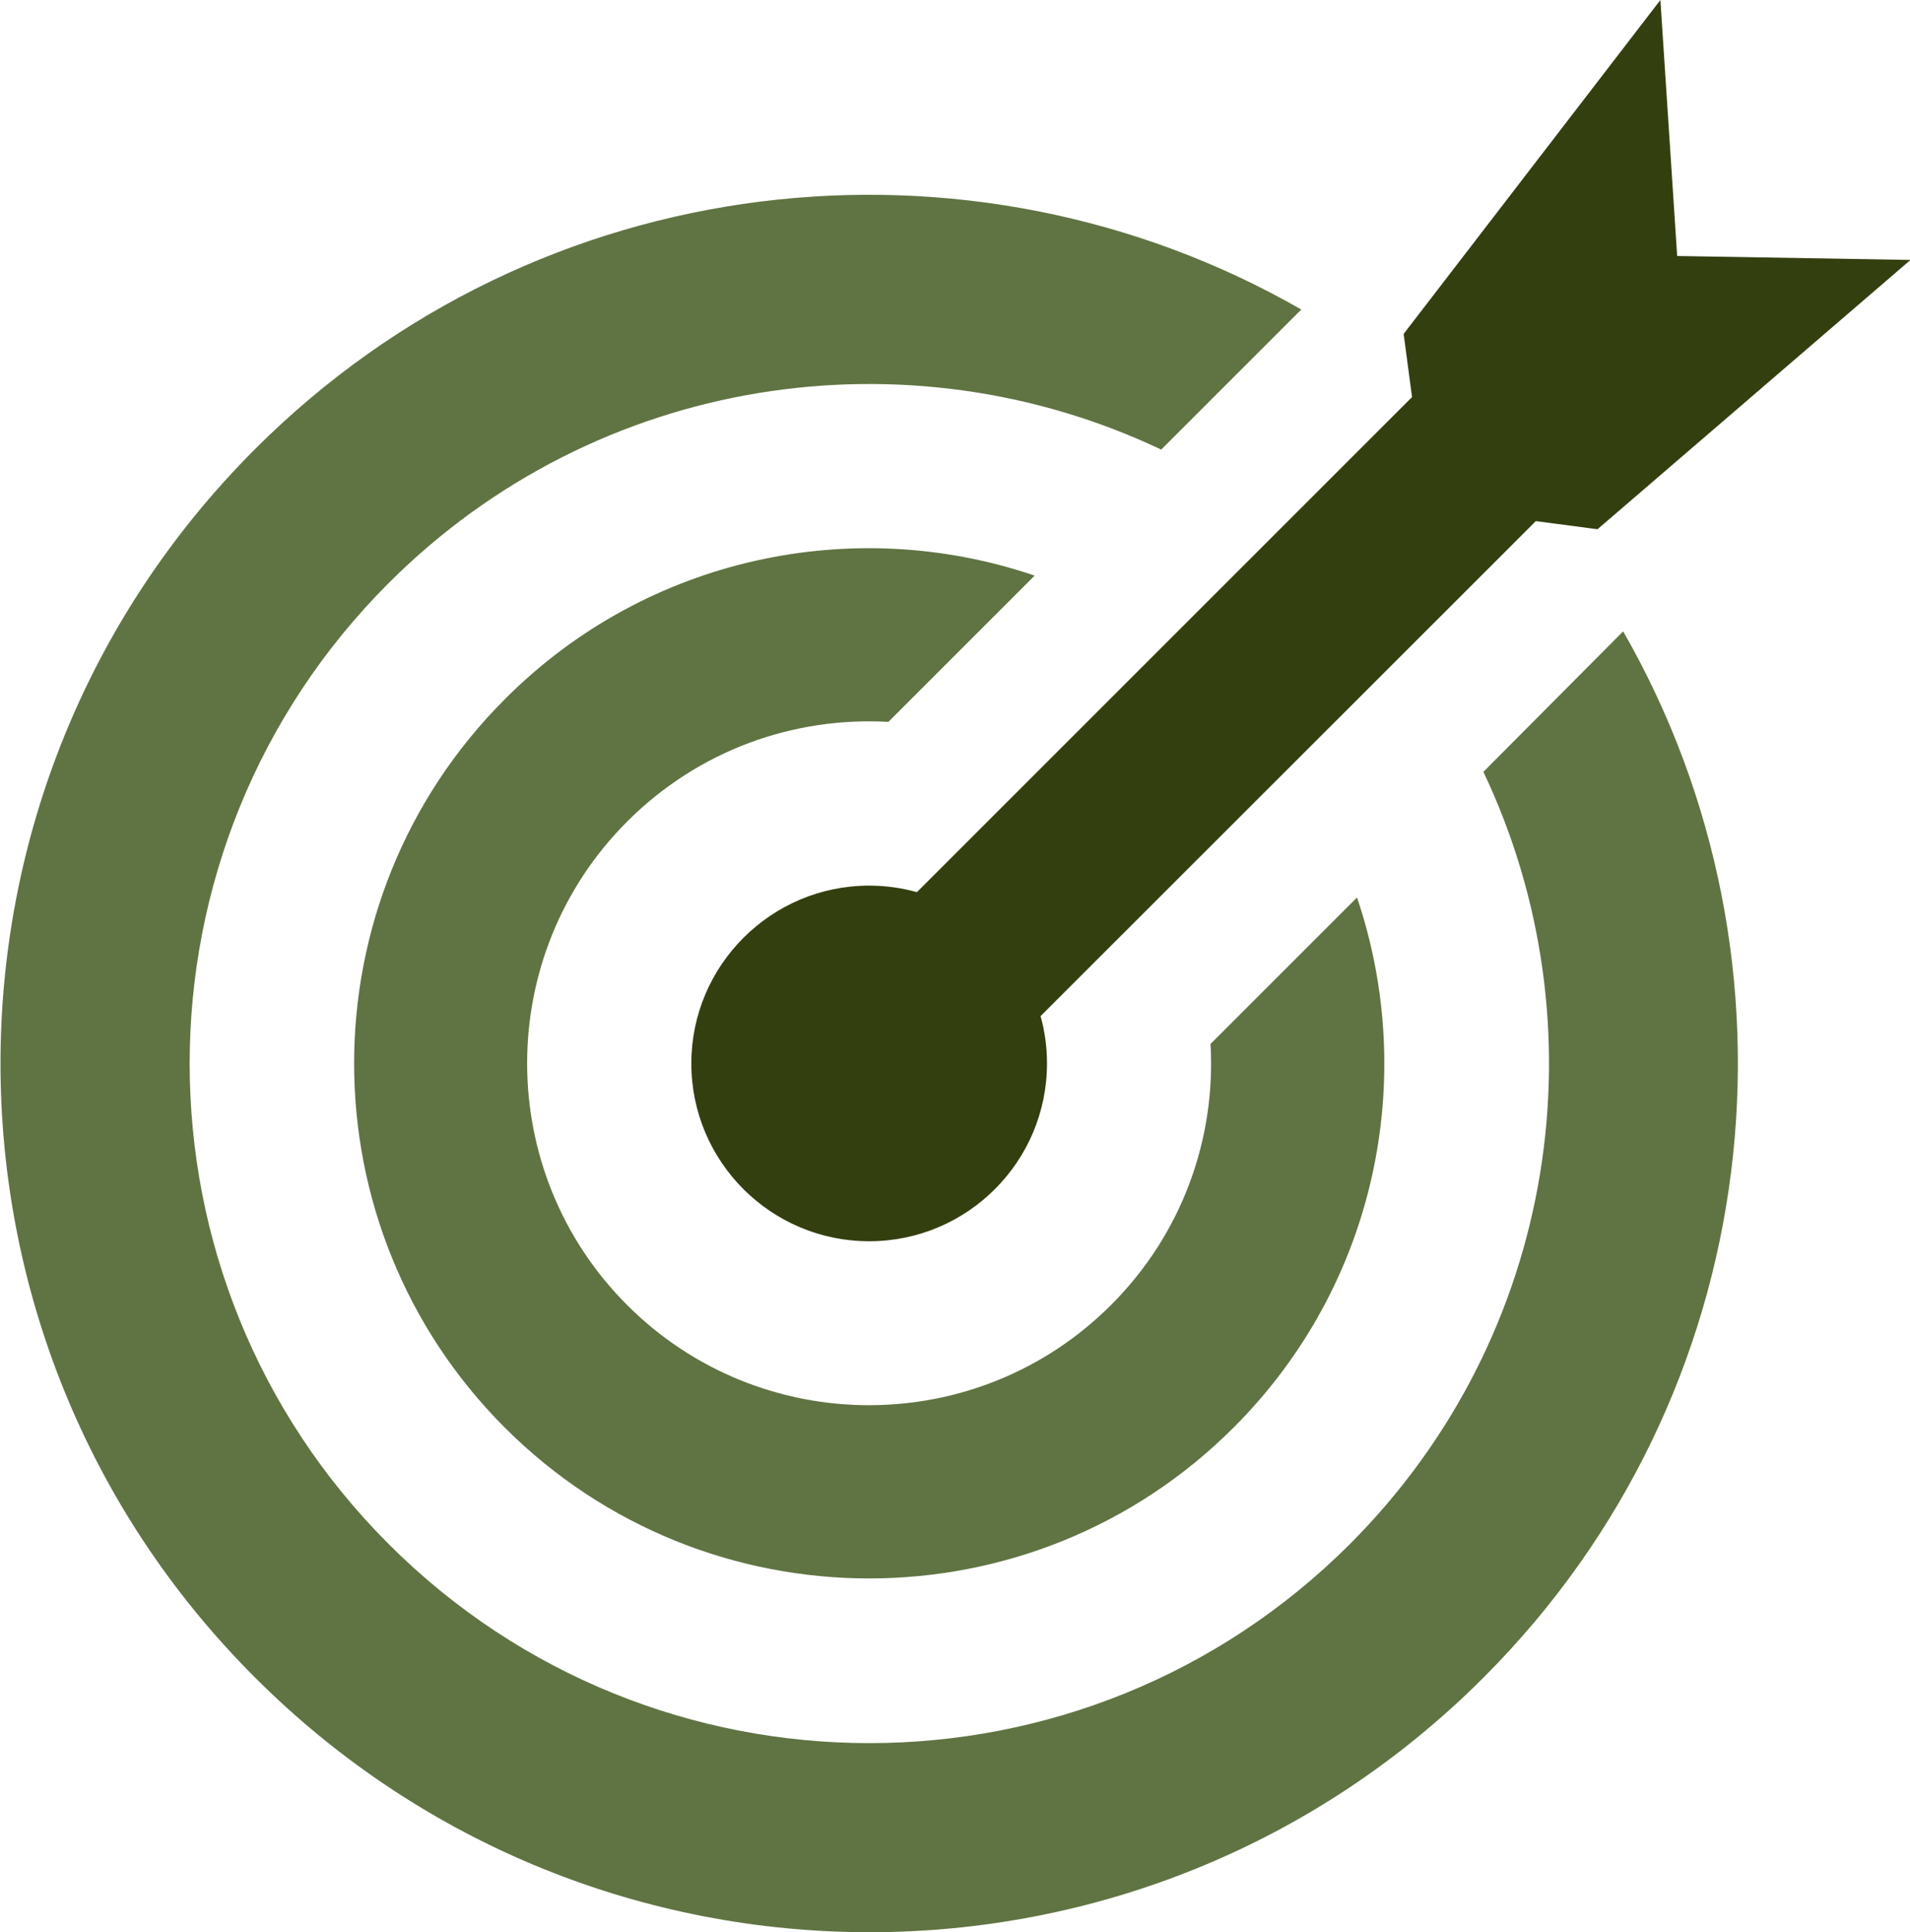 <svg xmlns="http://www.w3.org/2000/svg" id="Ebene_1" viewBox="0 0 77.44 78.34"><defs><style>.cls-1{fill:#607443;}.cls-2{fill:#343f10;}</style></defs><path class="cls-2" d="M37.16,36.17c-.62-.17-1.25-.26-1.92-.26-3.97,0-7.21,3.23-7.21,7.21s3.23,7.21,7.21,7.21,7.21-3.23,7.21-7.21c0-.66-.09-1.31-.26-1.92l20.08-20.07,2.5.33,12.69-10.92-9.46-.16-.68-10.38-10.41,13.54.34,2.56-20.07,20.07ZM37.16,36.17"></path><path class="cls-1" d="M36.01,29.28l5.94-5.94c-7.28-2.48-15.68-.81-21.48,5.01-8.15,8.15-8.15,21.39,0,29.54,8.15,8.15,21.39,8.15,29.54,0,5.82-5.81,7.48-14.2,5.01-21.5l-5.94,5.94c.22,3.81-1.13,7.69-4.04,10.59-5.41,5.41-14.2,5.41-19.61,0-5.41-5.41-5.41-14.2,0-19.61,2.91-2.91,6.77-4.25,10.58-4.04h0ZM36.01,29.28"></path><path class="cls-1" d="M60.14,31.29c4.87,10.24,3.06,22.84-5.41,31.32-10.76,10.76-28.21,10.76-38.97,0-10.76-10.76-10.76-28.21,0-38.97,8.48-8.47,21.08-10.27,31.32-5.41l5.68-5.68c-13.46-7.72-30.93-5.83-42.42,5.66-13.76,13.76-13.76,36.07,0,49.81,13.77,13.77,36.06,13.77,49.81,0,11.49-11.49,13.38-28.97,5.66-42.42l-5.66,5.69ZM60.14,31.29"></path></svg>